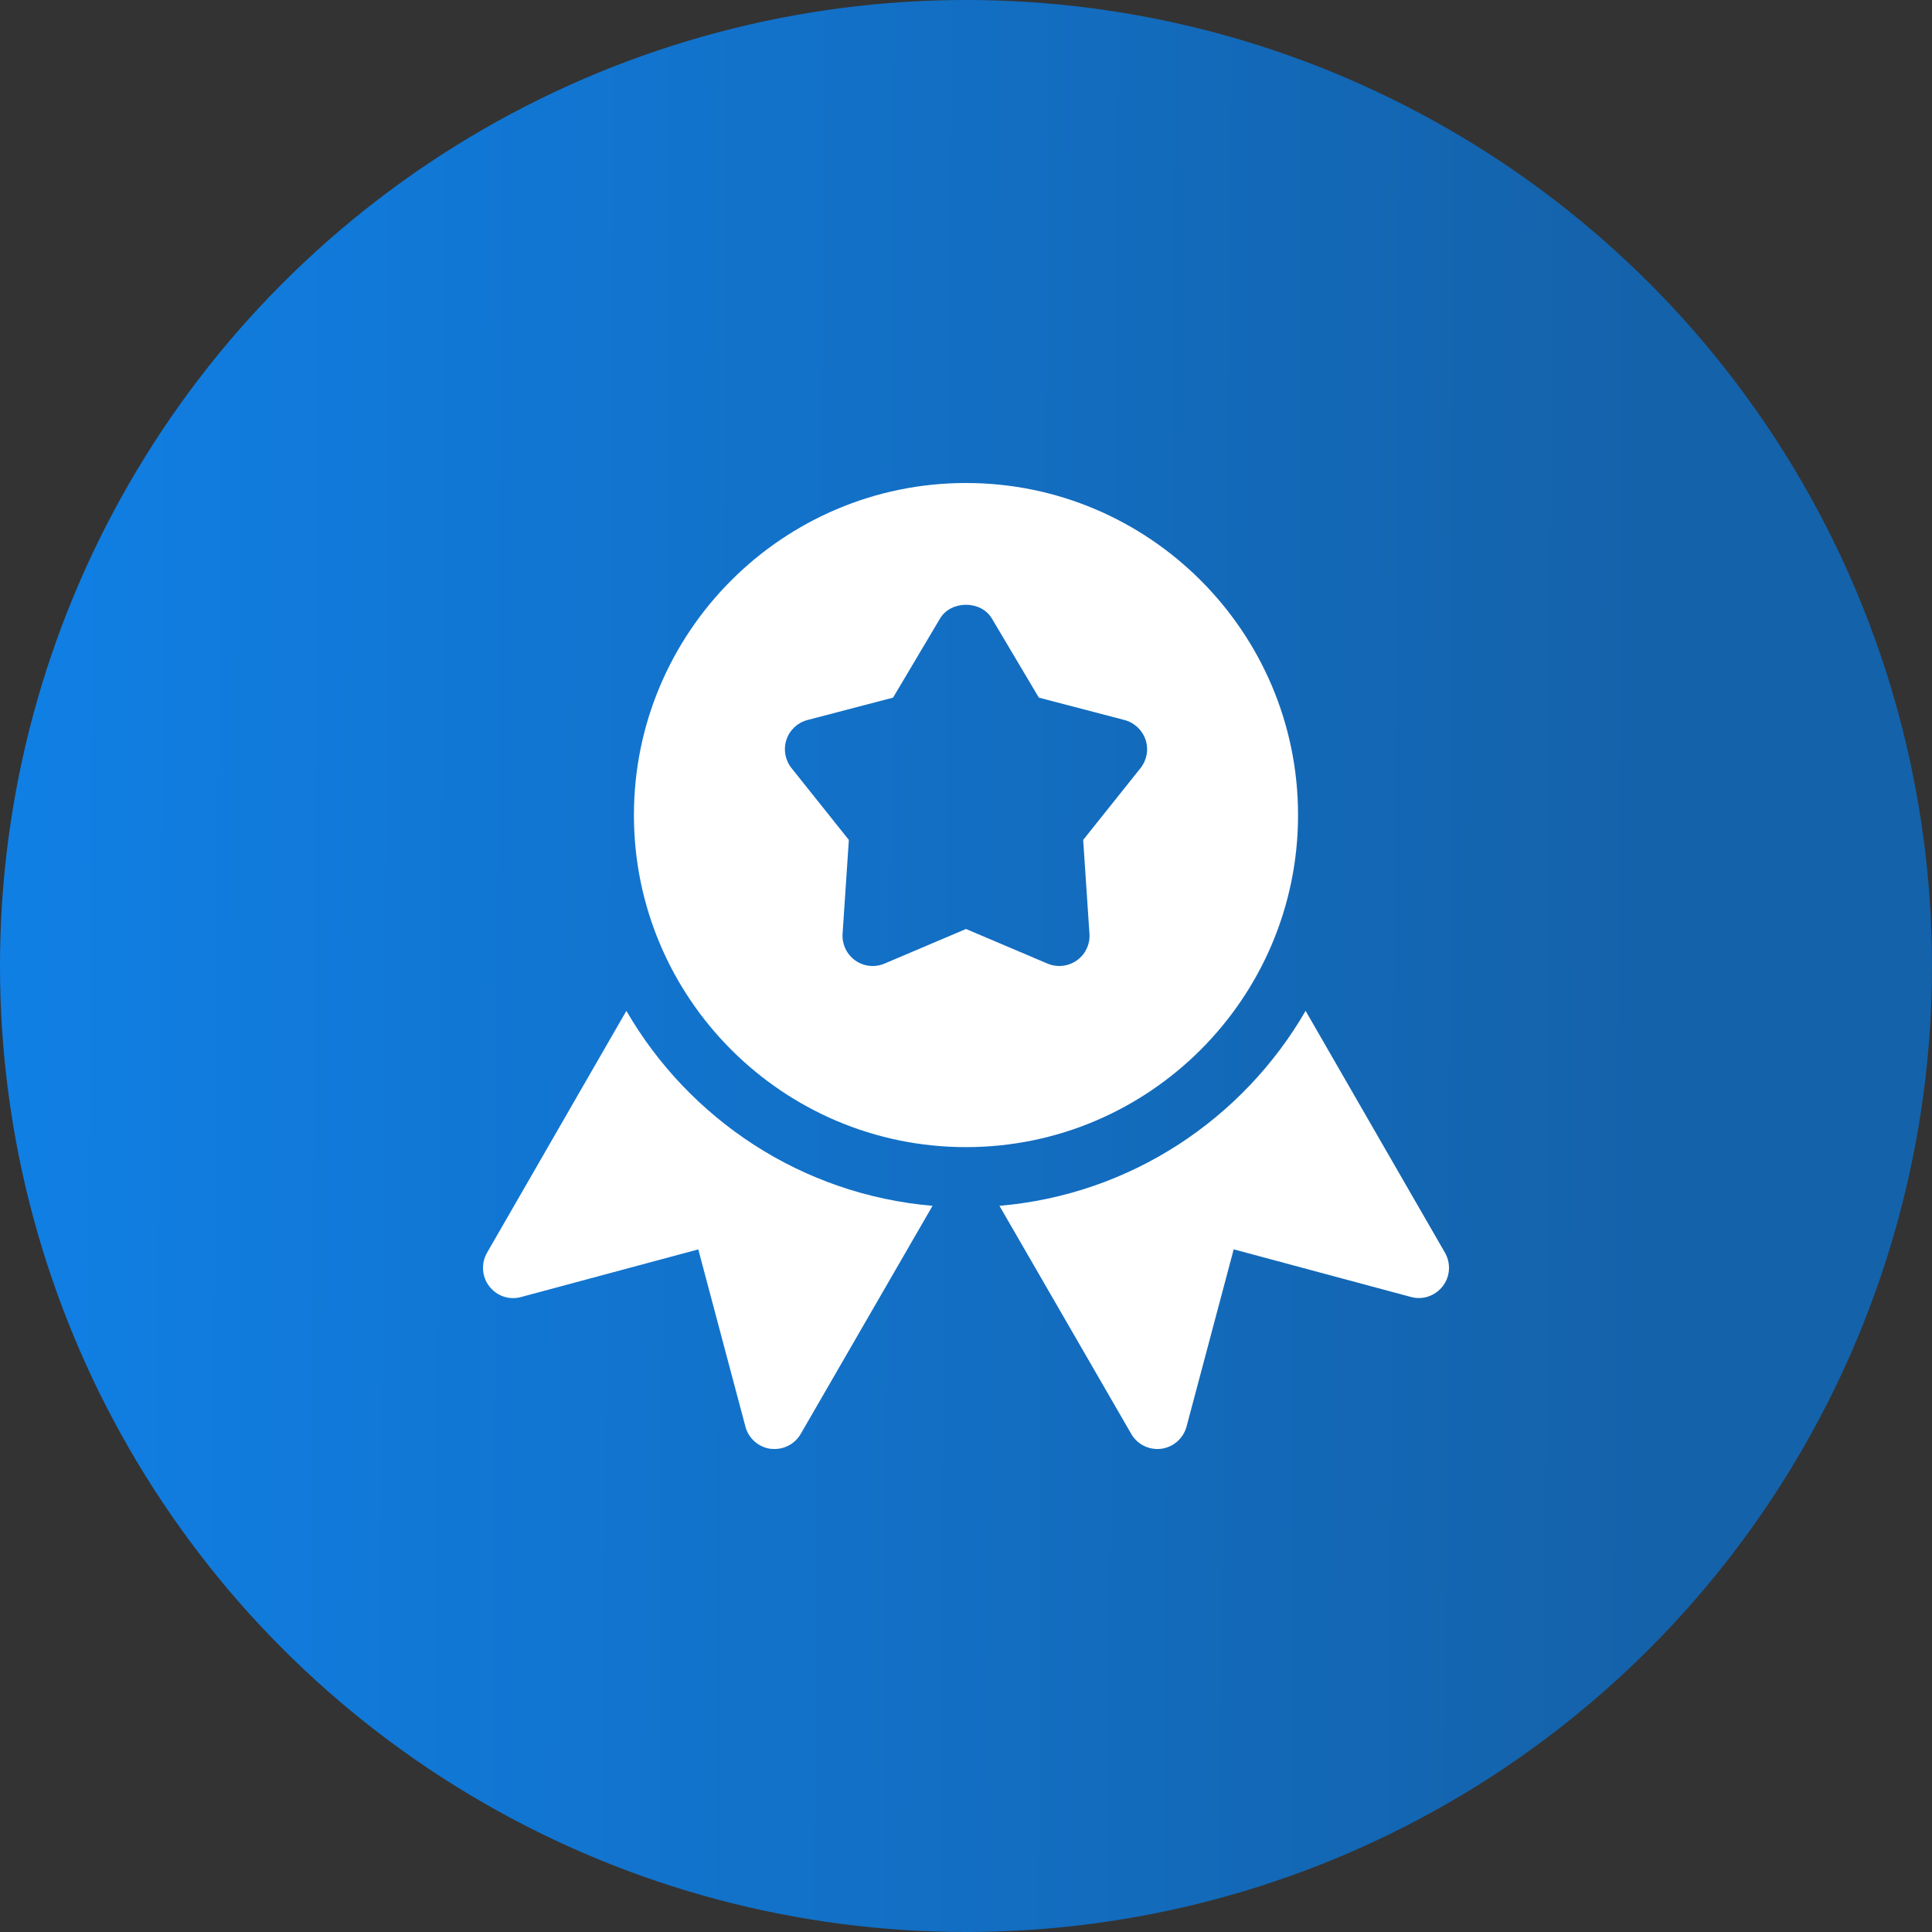 <svg width="120" height="120" viewBox="0 0 120 120" fill="none" xmlns="http://www.w3.org/2000/svg">
<rect x="0" y="0" width="120" height="120" fill="#333333" stroke="none"/>
<circle cx="60" cy="60" r="60" fill="url(#paint0_linear)"/>
<path d="M59.999 30C48.625 30 39.374 39.251 39.374 50.625C39.374 61.999 48.625 71.25 59.999 71.25C71.369 71.25 80.624 61.999 80.624 50.625C80.624 39.251 71.369 30 59.999 30ZM70.84 47.708L67.278 52.17L67.668 58.001C67.713 58.65 67.417 59.276 66.88 59.655C66.554 59.884 66.175 60 65.793 60C65.545 60 65.294 59.951 65.062 59.85L59.999 57.701L54.94 59.85C54.34 60.105 53.65 60.034 53.122 59.655C52.589 59.276 52.293 58.65 52.334 58.001L52.724 52.17L49.162 47.708C48.764 47.212 48.648 46.549 48.847 45.945C49.045 45.341 49.537 44.884 50.152 44.722L55.469 43.331L58.387 38.419C59.062 37.279 60.937 37.279 61.608 38.419L64.525 43.331L69.847 44.722C70.458 44.884 70.949 45.345 71.152 45.945C71.354 46.545 71.234 47.209 70.84 47.708Z" fill="white"/>
<path d="M38.905 62.786L30.25 77.812C29.872 78.472 29.928 79.294 30.389 79.894C30.85 80.494 31.627 80.764 32.362 80.561L43.372 77.602L46.3 88.612C46.495 89.344 47.114 89.887 47.864 89.989C47.947 89.996 48.033 90 48.112 90C48.775 90 49.398 89.647 49.735 89.062L57.922 74.895C49.788 74.205 42.798 69.506 38.905 62.786Z" fill="white"/>
<path d="M89.752 77.812L81.093 62.786C77.204 69.506 70.21 74.205 62.077 74.895L70.263 89.062C70.6 89.647 71.223 90 71.887 90C71.965 90 72.052 89.996 72.13 89.985C72.884 89.884 73.499 89.34 73.698 88.609L76.627 77.599L87.637 80.557C88.372 80.76 89.144 80.49 89.609 79.89C90.074 79.294 90.127 78.472 89.752 77.812Z" fill="white"/>
<defs>
<linearGradient id="paint0_linear" x1="-5.606" y1="40.152" x2="102.364" y2="40.781" gradientUnits="userSpaceOnUse">
<stop stop-color="#1081E8"/>
<stop offset="1" stop-color="#1462AA"/>
</linearGradient>
</defs>
</svg>
